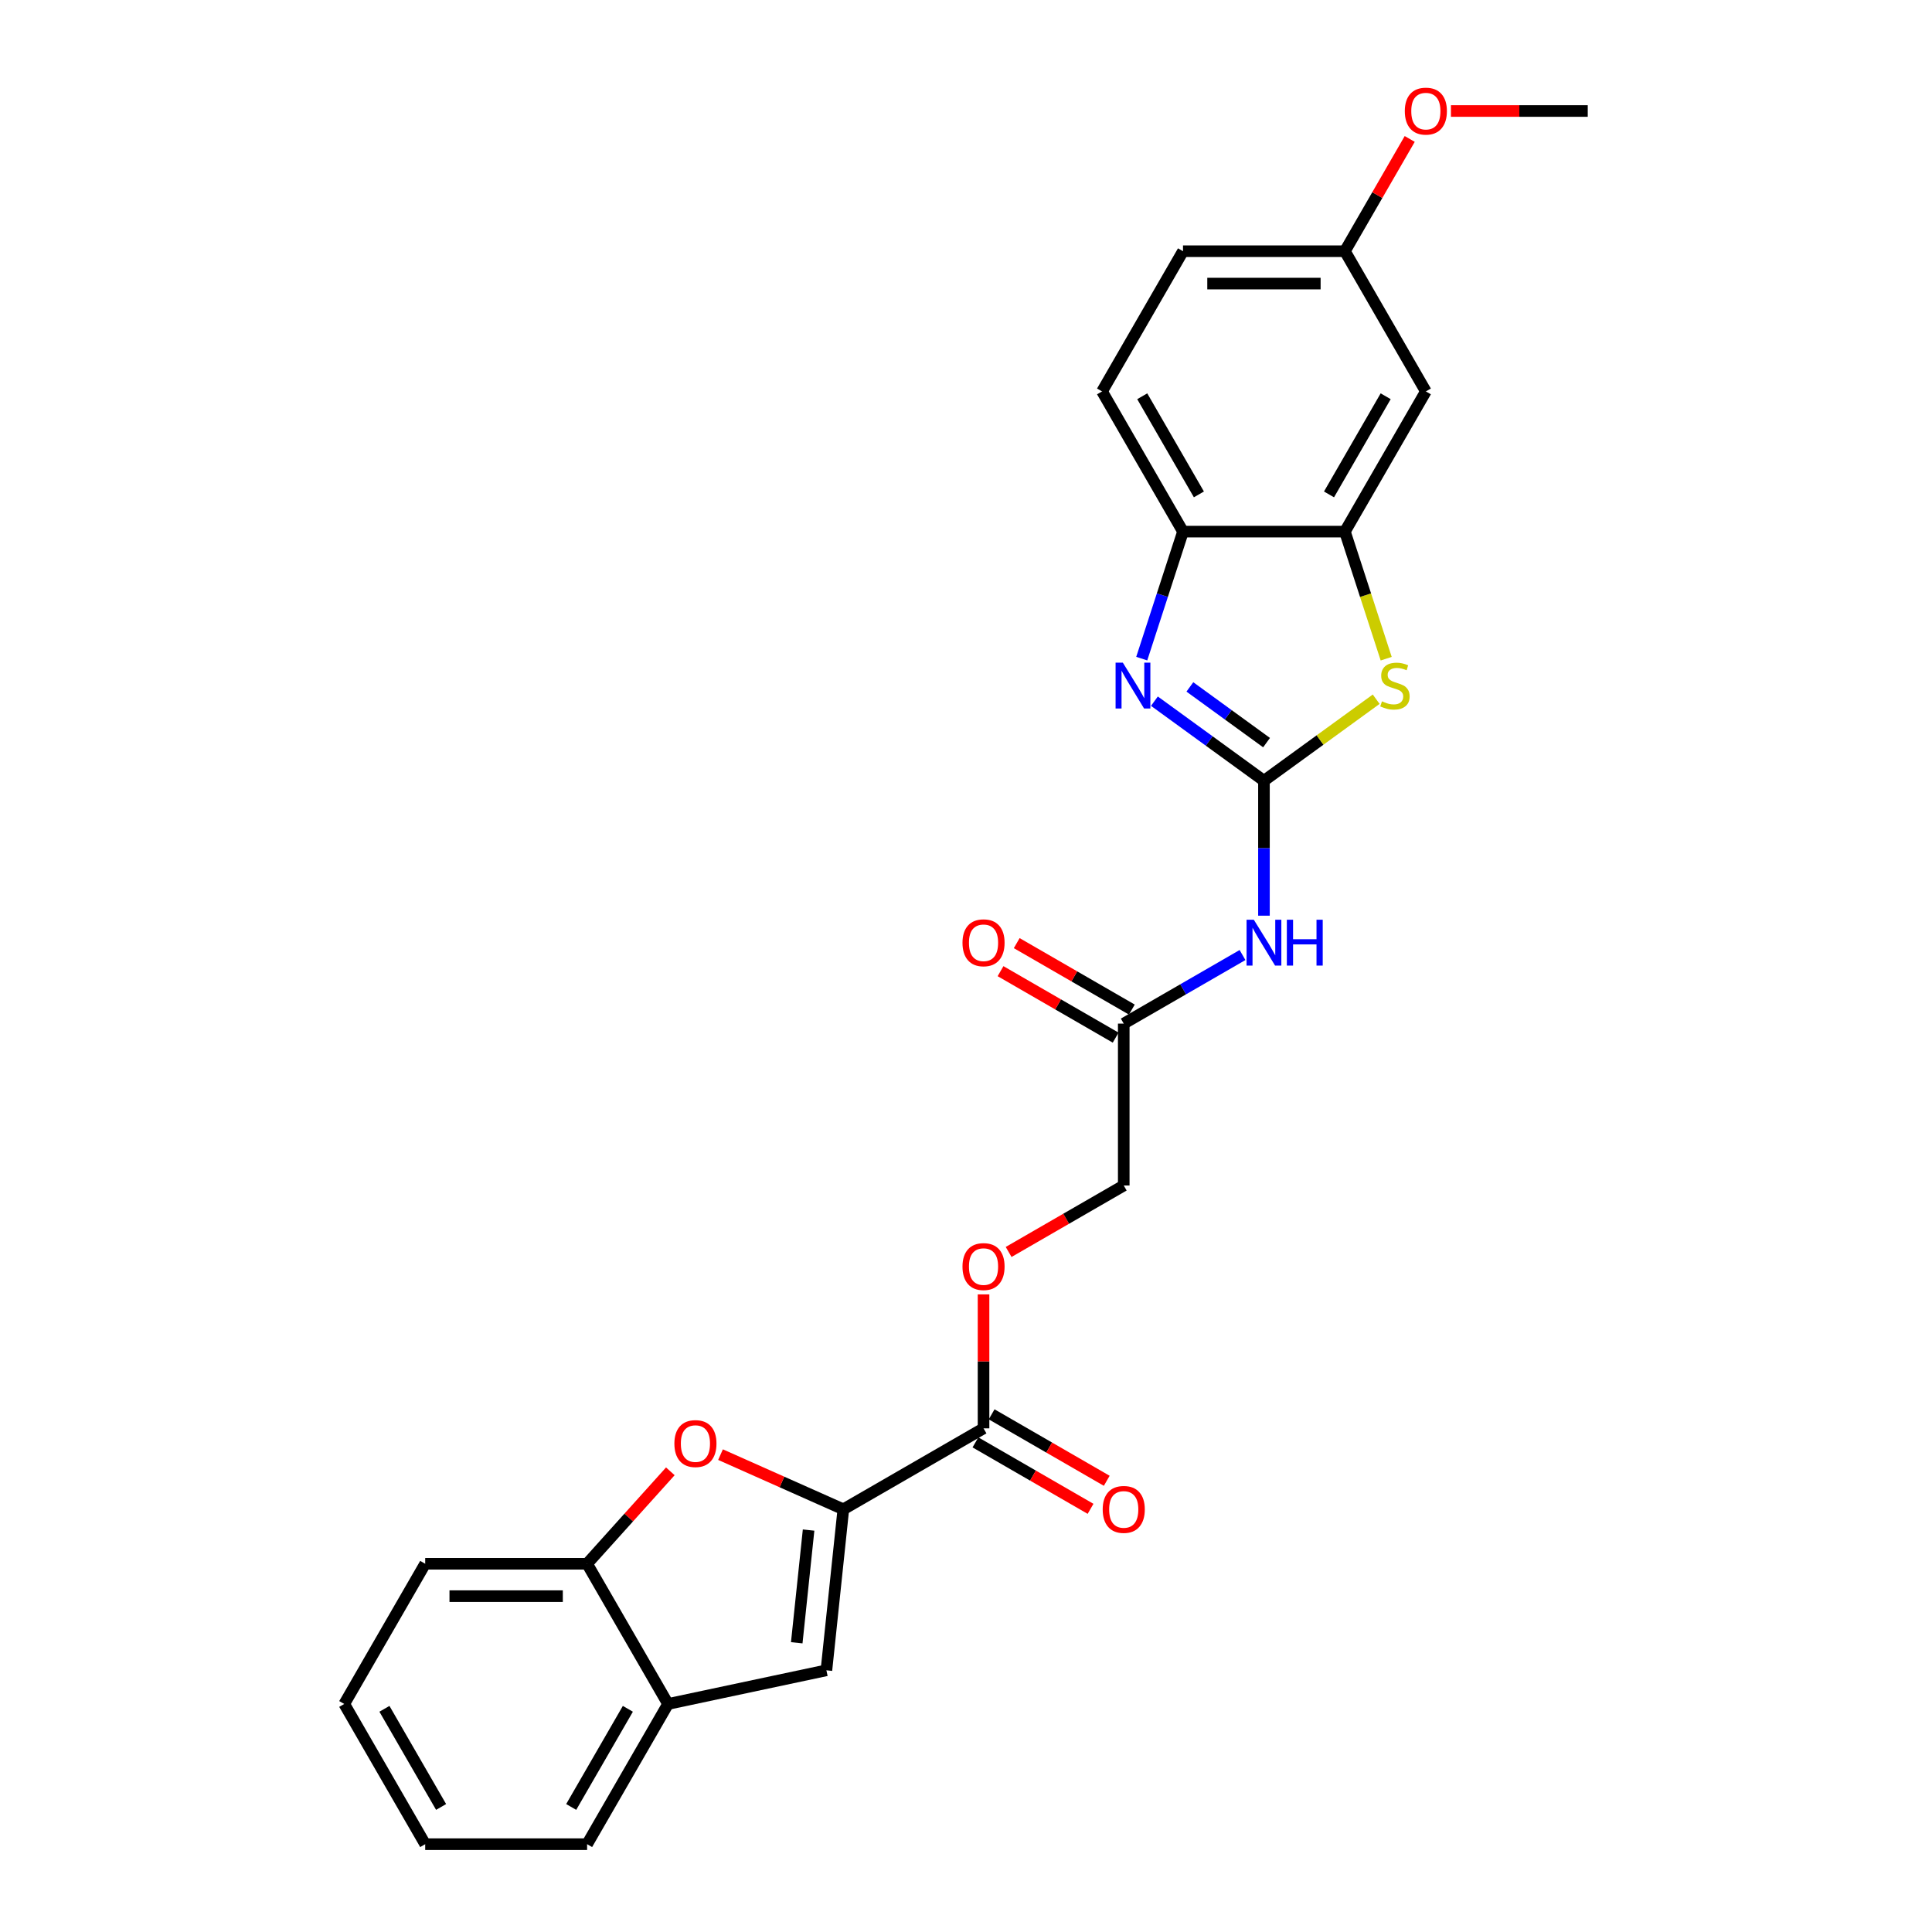 <?xml version='1.0' encoding='iso-8859-1'?>
<svg version='1.1' baseProfile='full'
              xmlns='http://www.w3.org/2000/svg'
                      xmlns:rdkit='http://www.rdkit.org/xml'
                      xmlns:xlink='http://www.w3.org/1999/xlink'
                  xml:space='preserve'
width='1000px' height='1000px' viewBox='0 0 1000 1000'>
<!-- END OF HEADER -->
<rect style='opacity:1.0;fill:#FFFFFF;stroke:none' width='1000' height='1000' x='0' y='0'> </rect>
<path class='bond-0' d='M 654.22,404.121 L 625.871,383.523' style='fill:none;fill-rule:evenodd;stroke:#000000;stroke-width:6px;stroke-linecap:butt;stroke-linejoin:miter;stroke-opacity:1' />
<path class='bond-0' d='M 625.871,383.523 L 597.521,362.926' style='fill:none;fill-rule:evenodd;stroke:#0000FF;stroke-width:6px;stroke-linecap:butt;stroke-linejoin:miter;stroke-opacity:1' />
<path class='bond-0' d='M 655.566,384.383 L 635.722,369.965' style='fill:none;fill-rule:evenodd;stroke:#000000;stroke-width:6px;stroke-linecap:butt;stroke-linejoin:miter;stroke-opacity:1' />
<path class='bond-0' d='M 635.722,369.965 L 615.877,355.547' style='fill:none;fill-rule:evenodd;stroke:#0000FF;stroke-width:6px;stroke-linecap:butt;stroke-linejoin:miter;stroke-opacity:1' />
<path class='bond-2' d='M 654.22,404.121 L 683.265,383.018' style='fill:none;fill-rule:evenodd;stroke:#000000;stroke-width:6px;stroke-linecap:butt;stroke-linejoin:miter;stroke-opacity:1' />
<path class='bond-2' d='M 683.265,383.018 L 712.31,361.916' style='fill:none;fill-rule:evenodd;stroke:#CCCC00;stroke-width:6px;stroke-linecap:butt;stroke-linejoin:miter;stroke-opacity:1' />
<path class='bond-4' d='M 654.22,404.121 L 654.22,439.039' style='fill:none;fill-rule:evenodd;stroke:#000000;stroke-width:6px;stroke-linecap:butt;stroke-linejoin:miter;stroke-opacity:1' />
<path class='bond-4' d='M 654.22,439.039 L 654.22,473.958' style='fill:none;fill-rule:evenodd;stroke:#0000FF;stroke-width:6px;stroke-linecap:butt;stroke-linejoin:miter;stroke-opacity:1' />
<path class='bond-8' d='M 590.962,340.904 L 601.642,308.036' style='fill:none;fill-rule:evenodd;stroke:#0000FF;stroke-width:6px;stroke-linecap:butt;stroke-linejoin:miter;stroke-opacity:1' />
<path class='bond-8' d='M 601.642,308.036 L 612.321,275.168' style='fill:none;fill-rule:evenodd;stroke:#000000;stroke-width:6px;stroke-linecap:butt;stroke-linejoin:miter;stroke-opacity:1' />
<path class='bond-1' d='M 436.506,781.212 L 509.077,739.313' style='fill:none;fill-rule:evenodd;stroke:#000000;stroke-width:6px;stroke-linecap:butt;stroke-linejoin:miter;stroke-opacity:1' />
<path class='bond-3' d='M 436.506,781.212 L 404.724,767.062' style='fill:none;fill-rule:evenodd;stroke:#000000;stroke-width:6px;stroke-linecap:butt;stroke-linejoin:miter;stroke-opacity:1' />
<path class='bond-3' d='M 404.724,767.062 L 372.941,752.912' style='fill:none;fill-rule:evenodd;stroke:#FF0000;stroke-width:6px;stroke-linecap:butt;stroke-linejoin:miter;stroke-opacity:1' />
<path class='bond-5' d='M 436.506,781.212 L 427.747,864.551' style='fill:none;fill-rule:evenodd;stroke:#000000;stroke-width:6px;stroke-linecap:butt;stroke-linejoin:miter;stroke-opacity:1' />
<path class='bond-5' d='M 418.524,791.961 L 412.393,850.299' style='fill:none;fill-rule:evenodd;stroke:#000000;stroke-width:6px;stroke-linecap:butt;stroke-linejoin:miter;stroke-opacity:1' />
<path class='bond-6' d='M 717.489,340.938 L 706.804,308.053' style='fill:none;fill-rule:evenodd;stroke:#CCCC00;stroke-width:6px;stroke-linecap:butt;stroke-linejoin:miter;stroke-opacity:1' />
<path class='bond-6' d='M 706.804,308.053 L 696.119,275.168' style='fill:none;fill-rule:evenodd;stroke:#000000;stroke-width:6px;stroke-linecap:butt;stroke-linejoin:miter;stroke-opacity:1' />
<path class='bond-9' d='M 346.964,761.554 L 325.422,785.478' style='fill:none;fill-rule:evenodd;stroke:#FF0000;stroke-width:6px;stroke-linecap:butt;stroke-linejoin:miter;stroke-opacity:1' />
<path class='bond-9' d='M 325.422,785.478 L 303.881,809.403' style='fill:none;fill-rule:evenodd;stroke:#000000;stroke-width:6px;stroke-linecap:butt;stroke-linejoin:miter;stroke-opacity:1' />
<path class='bond-11' d='M 643.125,494.324 L 612.387,512.071' style='fill:none;fill-rule:evenodd;stroke:#0000FF;stroke-width:6px;stroke-linecap:butt;stroke-linejoin:miter;stroke-opacity:1' />
<path class='bond-11' d='M 612.387,512.071 L 581.649,529.818' style='fill:none;fill-rule:evenodd;stroke:#000000;stroke-width:6px;stroke-linecap:butt;stroke-linejoin:miter;stroke-opacity:1' />
<path class='bond-10' d='M 427.747,864.551 L 345.78,881.974' style='fill:none;fill-rule:evenodd;stroke:#000000;stroke-width:6px;stroke-linecap:butt;stroke-linejoin:miter;stroke-opacity:1' />
<path class='bond-12' d='M 696.119,275.168 L 738.018,202.597' style='fill:none;fill-rule:evenodd;stroke:#000000;stroke-width:6px;stroke-linecap:butt;stroke-linejoin:miter;stroke-opacity:1' />
<path class='bond-12' d='M 687.89,255.903 L 717.219,205.103' style='fill:none;fill-rule:evenodd;stroke:#000000;stroke-width:6px;stroke-linecap:butt;stroke-linejoin:miter;stroke-opacity:1' />
<path class='bond-26' d='M 696.119,275.168 L 612.321,275.168' style='fill:none;fill-rule:evenodd;stroke:#000000;stroke-width:6px;stroke-linecap:butt;stroke-linejoin:miter;stroke-opacity:1' />
<path class='bond-7' d='M 509.077,739.313 L 509.077,704.646' style='fill:none;fill-rule:evenodd;stroke:#000000;stroke-width:6px;stroke-linecap:butt;stroke-linejoin:miter;stroke-opacity:1' />
<path class='bond-7' d='M 509.077,704.646 L 509.077,669.979' style='fill:none;fill-rule:evenodd;stroke:#FF0000;stroke-width:6px;stroke-linecap:butt;stroke-linejoin:miter;stroke-opacity:1' />
<path class='bond-14' d='M 504.888,746.57 L 534.679,763.77' style='fill:none;fill-rule:evenodd;stroke:#000000;stroke-width:6px;stroke-linecap:butt;stroke-linejoin:miter;stroke-opacity:1' />
<path class='bond-14' d='M 534.679,763.77 L 564.47,780.97' style='fill:none;fill-rule:evenodd;stroke:#FF0000;stroke-width:6px;stroke-linecap:butt;stroke-linejoin:miter;stroke-opacity:1' />
<path class='bond-14' d='M 513.267,732.056 L 543.059,749.256' style='fill:none;fill-rule:evenodd;stroke:#000000;stroke-width:6px;stroke-linecap:butt;stroke-linejoin:miter;stroke-opacity:1' />
<path class='bond-14' d='M 543.059,749.256 L 572.85,766.456' style='fill:none;fill-rule:evenodd;stroke:#FF0000;stroke-width:6px;stroke-linecap:butt;stroke-linejoin:miter;stroke-opacity:1' />
<path class='bond-16' d='M 612.321,275.168 L 570.422,202.597' style='fill:none;fill-rule:evenodd;stroke:#000000;stroke-width:6px;stroke-linecap:butt;stroke-linejoin:miter;stroke-opacity:1' />
<path class='bond-16' d='M 620.55,255.903 L 591.221,205.103' style='fill:none;fill-rule:evenodd;stroke:#000000;stroke-width:6px;stroke-linecap:butt;stroke-linejoin:miter;stroke-opacity:1' />
<path class='bond-21' d='M 303.881,809.403 L 220.083,809.403' style='fill:none;fill-rule:evenodd;stroke:#000000;stroke-width:6px;stroke-linecap:butt;stroke-linejoin:miter;stroke-opacity:1' />
<path class='bond-21' d='M 291.311,826.162 L 232.652,826.162' style='fill:none;fill-rule:evenodd;stroke:#000000;stroke-width:6px;stroke-linecap:butt;stroke-linejoin:miter;stroke-opacity:1' />
<path class='bond-28' d='M 303.881,809.403 L 345.78,881.974' style='fill:none;fill-rule:evenodd;stroke:#000000;stroke-width:6px;stroke-linecap:butt;stroke-linejoin:miter;stroke-opacity:1' />
<path class='bond-22' d='M 345.78,881.974 L 303.881,954.545' style='fill:none;fill-rule:evenodd;stroke:#000000;stroke-width:6px;stroke-linecap:butt;stroke-linejoin:miter;stroke-opacity:1' />
<path class='bond-22' d='M 324.981,884.48 L 295.651,935.28' style='fill:none;fill-rule:evenodd;stroke:#000000;stroke-width:6px;stroke-linecap:butt;stroke-linejoin:miter;stroke-opacity:1' />
<path class='bond-15' d='M 585.839,522.561 L 556.047,505.361' style='fill:none;fill-rule:evenodd;stroke:#000000;stroke-width:6px;stroke-linecap:butt;stroke-linejoin:miter;stroke-opacity:1' />
<path class='bond-15' d='M 556.047,505.361 L 526.256,488.161' style='fill:none;fill-rule:evenodd;stroke:#FF0000;stroke-width:6px;stroke-linecap:butt;stroke-linejoin:miter;stroke-opacity:1' />
<path class='bond-15' d='M 577.459,537.075 L 547.668,519.875' style='fill:none;fill-rule:evenodd;stroke:#000000;stroke-width:6px;stroke-linecap:butt;stroke-linejoin:miter;stroke-opacity:1' />
<path class='bond-15' d='M 547.668,519.875 L 517.876,502.675' style='fill:none;fill-rule:evenodd;stroke:#FF0000;stroke-width:6px;stroke-linecap:butt;stroke-linejoin:miter;stroke-opacity:1' />
<path class='bond-17' d='M 581.649,529.818 L 581.649,613.616' style='fill:none;fill-rule:evenodd;stroke:#000000;stroke-width:6px;stroke-linecap:butt;stroke-linejoin:miter;stroke-opacity:1' />
<path class='bond-18' d='M 738.018,202.597 L 696.119,130.026' style='fill:none;fill-rule:evenodd;stroke:#000000;stroke-width:6px;stroke-linecap:butt;stroke-linejoin:miter;stroke-opacity:1' />
<path class='bond-13' d='M 522.066,648.016 L 551.857,630.816' style='fill:none;fill-rule:evenodd;stroke:#FF0000;stroke-width:6px;stroke-linecap:butt;stroke-linejoin:miter;stroke-opacity:1' />
<path class='bond-13' d='M 551.857,630.816 L 581.649,613.616' style='fill:none;fill-rule:evenodd;stroke:#000000;stroke-width:6px;stroke-linecap:butt;stroke-linejoin:miter;stroke-opacity:1' />
<path class='bond-19' d='M 570.422,202.597 L 612.321,130.026' style='fill:none;fill-rule:evenodd;stroke:#000000;stroke-width:6px;stroke-linecap:butt;stroke-linejoin:miter;stroke-opacity:1' />
<path class='bond-20' d='M 696.119,130.026 L 712.894,100.972' style='fill:none;fill-rule:evenodd;stroke:#000000;stroke-width:6px;stroke-linecap:butt;stroke-linejoin:miter;stroke-opacity:1' />
<path class='bond-20' d='M 712.894,100.972 L 729.668,71.918' style='fill:none;fill-rule:evenodd;stroke:#FF0000;stroke-width:6px;stroke-linecap:butt;stroke-linejoin:miter;stroke-opacity:1' />
<path class='bond-27' d='M 696.119,130.026 L 612.321,130.026' style='fill:none;fill-rule:evenodd;stroke:#000000;stroke-width:6px;stroke-linecap:butt;stroke-linejoin:miter;stroke-opacity:1' />
<path class='bond-27' d='M 683.55,146.785 L 624.891,146.785' style='fill:none;fill-rule:evenodd;stroke:#000000;stroke-width:6px;stroke-linecap:butt;stroke-linejoin:miter;stroke-opacity:1' />
<path class='bond-23' d='M 751.007,57.454 L 786.412,57.454' style='fill:none;fill-rule:evenodd;stroke:#FF0000;stroke-width:6px;stroke-linecap:butt;stroke-linejoin:miter;stroke-opacity:1' />
<path class='bond-23' d='M 786.412,57.454 L 821.816,57.454' style='fill:none;fill-rule:evenodd;stroke:#000000;stroke-width:6px;stroke-linecap:butt;stroke-linejoin:miter;stroke-opacity:1' />
<path class='bond-25' d='M 220.083,809.403 L 178.184,881.974' style='fill:none;fill-rule:evenodd;stroke:#000000;stroke-width:6px;stroke-linecap:butt;stroke-linejoin:miter;stroke-opacity:1' />
<path class='bond-24' d='M 303.881,954.545 L 220.083,954.545' style='fill:none;fill-rule:evenodd;stroke:#000000;stroke-width:6px;stroke-linecap:butt;stroke-linejoin:miter;stroke-opacity:1' />
<path class='bond-29' d='M 220.083,954.545 L 178.184,881.974' style='fill:none;fill-rule:evenodd;stroke:#000000;stroke-width:6px;stroke-linecap:butt;stroke-linejoin:miter;stroke-opacity:1' />
<path class='bond-29' d='M 228.312,935.28 L 198.983,884.48' style='fill:none;fill-rule:evenodd;stroke:#000000;stroke-width:6px;stroke-linecap:butt;stroke-linejoin:miter;stroke-opacity:1' />
<path  class='atom-1' d='M 581.18 342.999
L 588.957 355.569
Q 589.728 356.809, 590.968 359.055
Q 592.208 361.301, 592.275 361.435
L 592.275 342.999
L 595.426 342.999
L 595.426 366.731
L 592.175 366.731
L 583.828 352.988
Q 582.856 351.379, 581.817 349.536
Q 580.812 347.692, 580.51 347.122
L 580.51 366.731
L 577.426 366.731
L 577.426 342.999
L 581.18 342.999
' fill='#0000FF'/>
<path  class='atom-3' d='M 715.31 363.01
Q 715.579 363.111, 716.685 363.58
Q 717.791 364.05, 718.998 364.351
Q 720.238 364.619, 721.444 364.619
Q 723.69 364.619, 724.998 363.547
Q 726.305 362.441, 726.305 360.53
Q 726.305 359.223, 725.634 358.418
Q 724.998 357.614, 723.992 357.178
Q 722.986 356.742, 721.31 356.24
Q 719.199 355.603, 717.925 354.999
Q 716.685 354.396, 715.78 353.122
Q 714.908 351.849, 714.908 349.703
Q 714.908 346.72, 716.919 344.877
Q 718.964 343.033, 722.986 343.033
Q 725.735 343.033, 728.852 344.34
L 728.081 346.921
Q 725.232 345.748, 723.087 345.748
Q 720.774 345.748, 719.5 346.72
Q 718.227 347.659, 718.26 349.301
Q 718.26 350.575, 718.897 351.346
Q 719.567 352.117, 720.506 352.552
Q 721.478 352.988, 723.087 353.491
Q 725.232 354.161, 726.506 354.832
Q 727.78 355.502, 728.685 356.876
Q 729.623 358.217, 729.623 360.53
Q 729.623 363.815, 727.411 365.591
Q 725.232 367.334, 721.579 367.334
Q 719.467 367.334, 717.858 366.865
Q 716.283 366.429, 714.405 365.658
L 715.31 363.01
' fill='#CCCC00'/>
<path  class='atom-4' d='M 349.059 747.196
Q 349.059 741.497, 351.875 738.313
Q 354.69 735.129, 359.953 735.129
Q 365.215 735.129, 368.031 738.313
Q 370.846 741.497, 370.846 747.196
Q 370.846 752.961, 367.997 756.246
Q 365.148 759.497, 359.953 759.497
Q 354.724 759.497, 351.875 756.246
Q 349.059 752.994, 349.059 747.196
M 359.953 756.816
Q 363.573 756.816, 365.517 754.402
Q 367.495 751.955, 367.495 747.196
Q 367.495 742.536, 365.517 740.19
Q 363.573 737.81, 359.953 737.81
Q 356.333 737.81, 354.355 740.157
Q 352.411 742.503, 352.411 747.196
Q 352.411 751.989, 354.355 754.402
Q 356.333 756.816, 359.953 756.816
' fill='#FF0000'/>
<path  class='atom-5' d='M 648.974 476.053
L 656.751 488.623
Q 657.522 489.863, 658.762 492.109
Q 660.002 494.354, 660.069 494.489
L 660.069 476.053
L 663.22 476.053
L 663.22 499.785
L 659.969 499.785
L 651.622 486.042
Q 650.65 484.433, 649.611 482.589
Q 648.606 480.746, 648.304 480.176
L 648.304 499.785
L 645.22 499.785
L 645.22 476.053
L 648.974 476.053
' fill='#0000FF'/>
<path  class='atom-5' d='M 666.069 476.053
L 669.287 476.053
L 669.287 486.142
L 681.421 486.142
L 681.421 476.053
L 684.639 476.053
L 684.639 499.785
L 681.421 499.785
L 681.421 488.824
L 669.287 488.824
L 669.287 499.785
L 666.069 499.785
L 666.069 476.053
' fill='#0000FF'/>
<path  class='atom-14' d='M 498.184 655.582
Q 498.184 649.884, 500.999 646.7
Q 503.815 643.515, 509.077 643.515
Q 514.34 643.515, 517.156 646.7
Q 519.971 649.884, 519.971 655.582
Q 519.971 661.347, 517.122 664.632
Q 514.273 667.884, 509.077 667.884
Q 503.848 667.884, 500.999 664.632
Q 498.184 661.381, 498.184 655.582
M 509.077 665.202
Q 512.698 665.202, 514.642 662.789
Q 516.619 660.342, 516.619 655.582
Q 516.619 650.923, 514.642 648.577
Q 512.698 646.197, 509.077 646.197
Q 505.457 646.197, 503.48 648.543
Q 501.536 650.889, 501.536 655.582
Q 501.536 660.375, 503.48 662.789
Q 505.457 665.202, 509.077 665.202
' fill='#FF0000'/>
<path  class='atom-15' d='M 570.755 781.279
Q 570.755 775.581, 573.571 772.397
Q 576.386 769.212, 581.649 769.212
Q 586.911 769.212, 589.727 772.397
Q 592.543 775.581, 592.543 781.279
Q 592.543 787.045, 589.693 790.33
Q 586.844 793.581, 581.649 793.581
Q 576.42 793.581, 573.571 790.33
Q 570.755 787.078, 570.755 781.279
M 581.649 790.899
Q 585.269 790.899, 587.213 788.486
Q 589.191 786.039, 589.191 781.279
Q 589.191 776.62, 587.213 774.274
Q 585.269 771.894, 581.649 771.894
Q 578.029 771.894, 576.051 774.24
Q 574.107 776.587, 574.107 781.279
Q 574.107 786.073, 576.051 788.486
Q 578.029 790.899, 581.649 790.899
' fill='#FF0000'/>
<path  class='atom-16' d='M 498.184 487.986
Q 498.184 482.288, 500.999 479.103
Q 503.815 475.919, 509.077 475.919
Q 514.34 475.919, 517.156 479.103
Q 519.971 482.288, 519.971 487.986
Q 519.971 493.751, 517.122 497.036
Q 514.273 500.287, 509.077 500.287
Q 503.848 500.287, 500.999 497.036
Q 498.184 493.785, 498.184 487.986
M 509.077 497.606
Q 512.698 497.606, 514.642 495.192
Q 516.619 492.746, 516.619 487.986
Q 516.619 483.327, 514.642 480.98
Q 512.698 478.6, 509.077 478.6
Q 505.457 478.6, 503.48 480.947
Q 501.536 483.293, 501.536 487.986
Q 501.536 492.779, 503.48 495.192
Q 505.457 497.606, 509.077 497.606
' fill='#FF0000'/>
<path  class='atom-21' d='M 727.125 57.522
Q 727.125 51.823, 729.94 48.639
Q 732.756 45.455, 738.018 45.455
Q 743.281 45.455, 746.096 48.639
Q 748.912 51.823, 748.912 57.522
Q 748.912 63.287, 746.063 66.572
Q 743.214 69.823, 738.018 69.823
Q 732.789 69.823, 729.94 66.572
Q 727.125 63.32, 727.125 57.522
M 738.018 67.141
Q 741.638 67.141, 743.583 64.728
Q 745.56 62.281, 745.56 57.522
Q 745.56 52.862, 743.583 50.516
Q 741.638 48.136, 738.018 48.136
Q 734.398 48.136, 732.421 50.482
Q 730.476 52.829, 730.476 57.522
Q 730.476 62.315, 732.421 64.728
Q 734.398 67.141, 738.018 67.141
' fill='#FF0000'/>
</svg>
